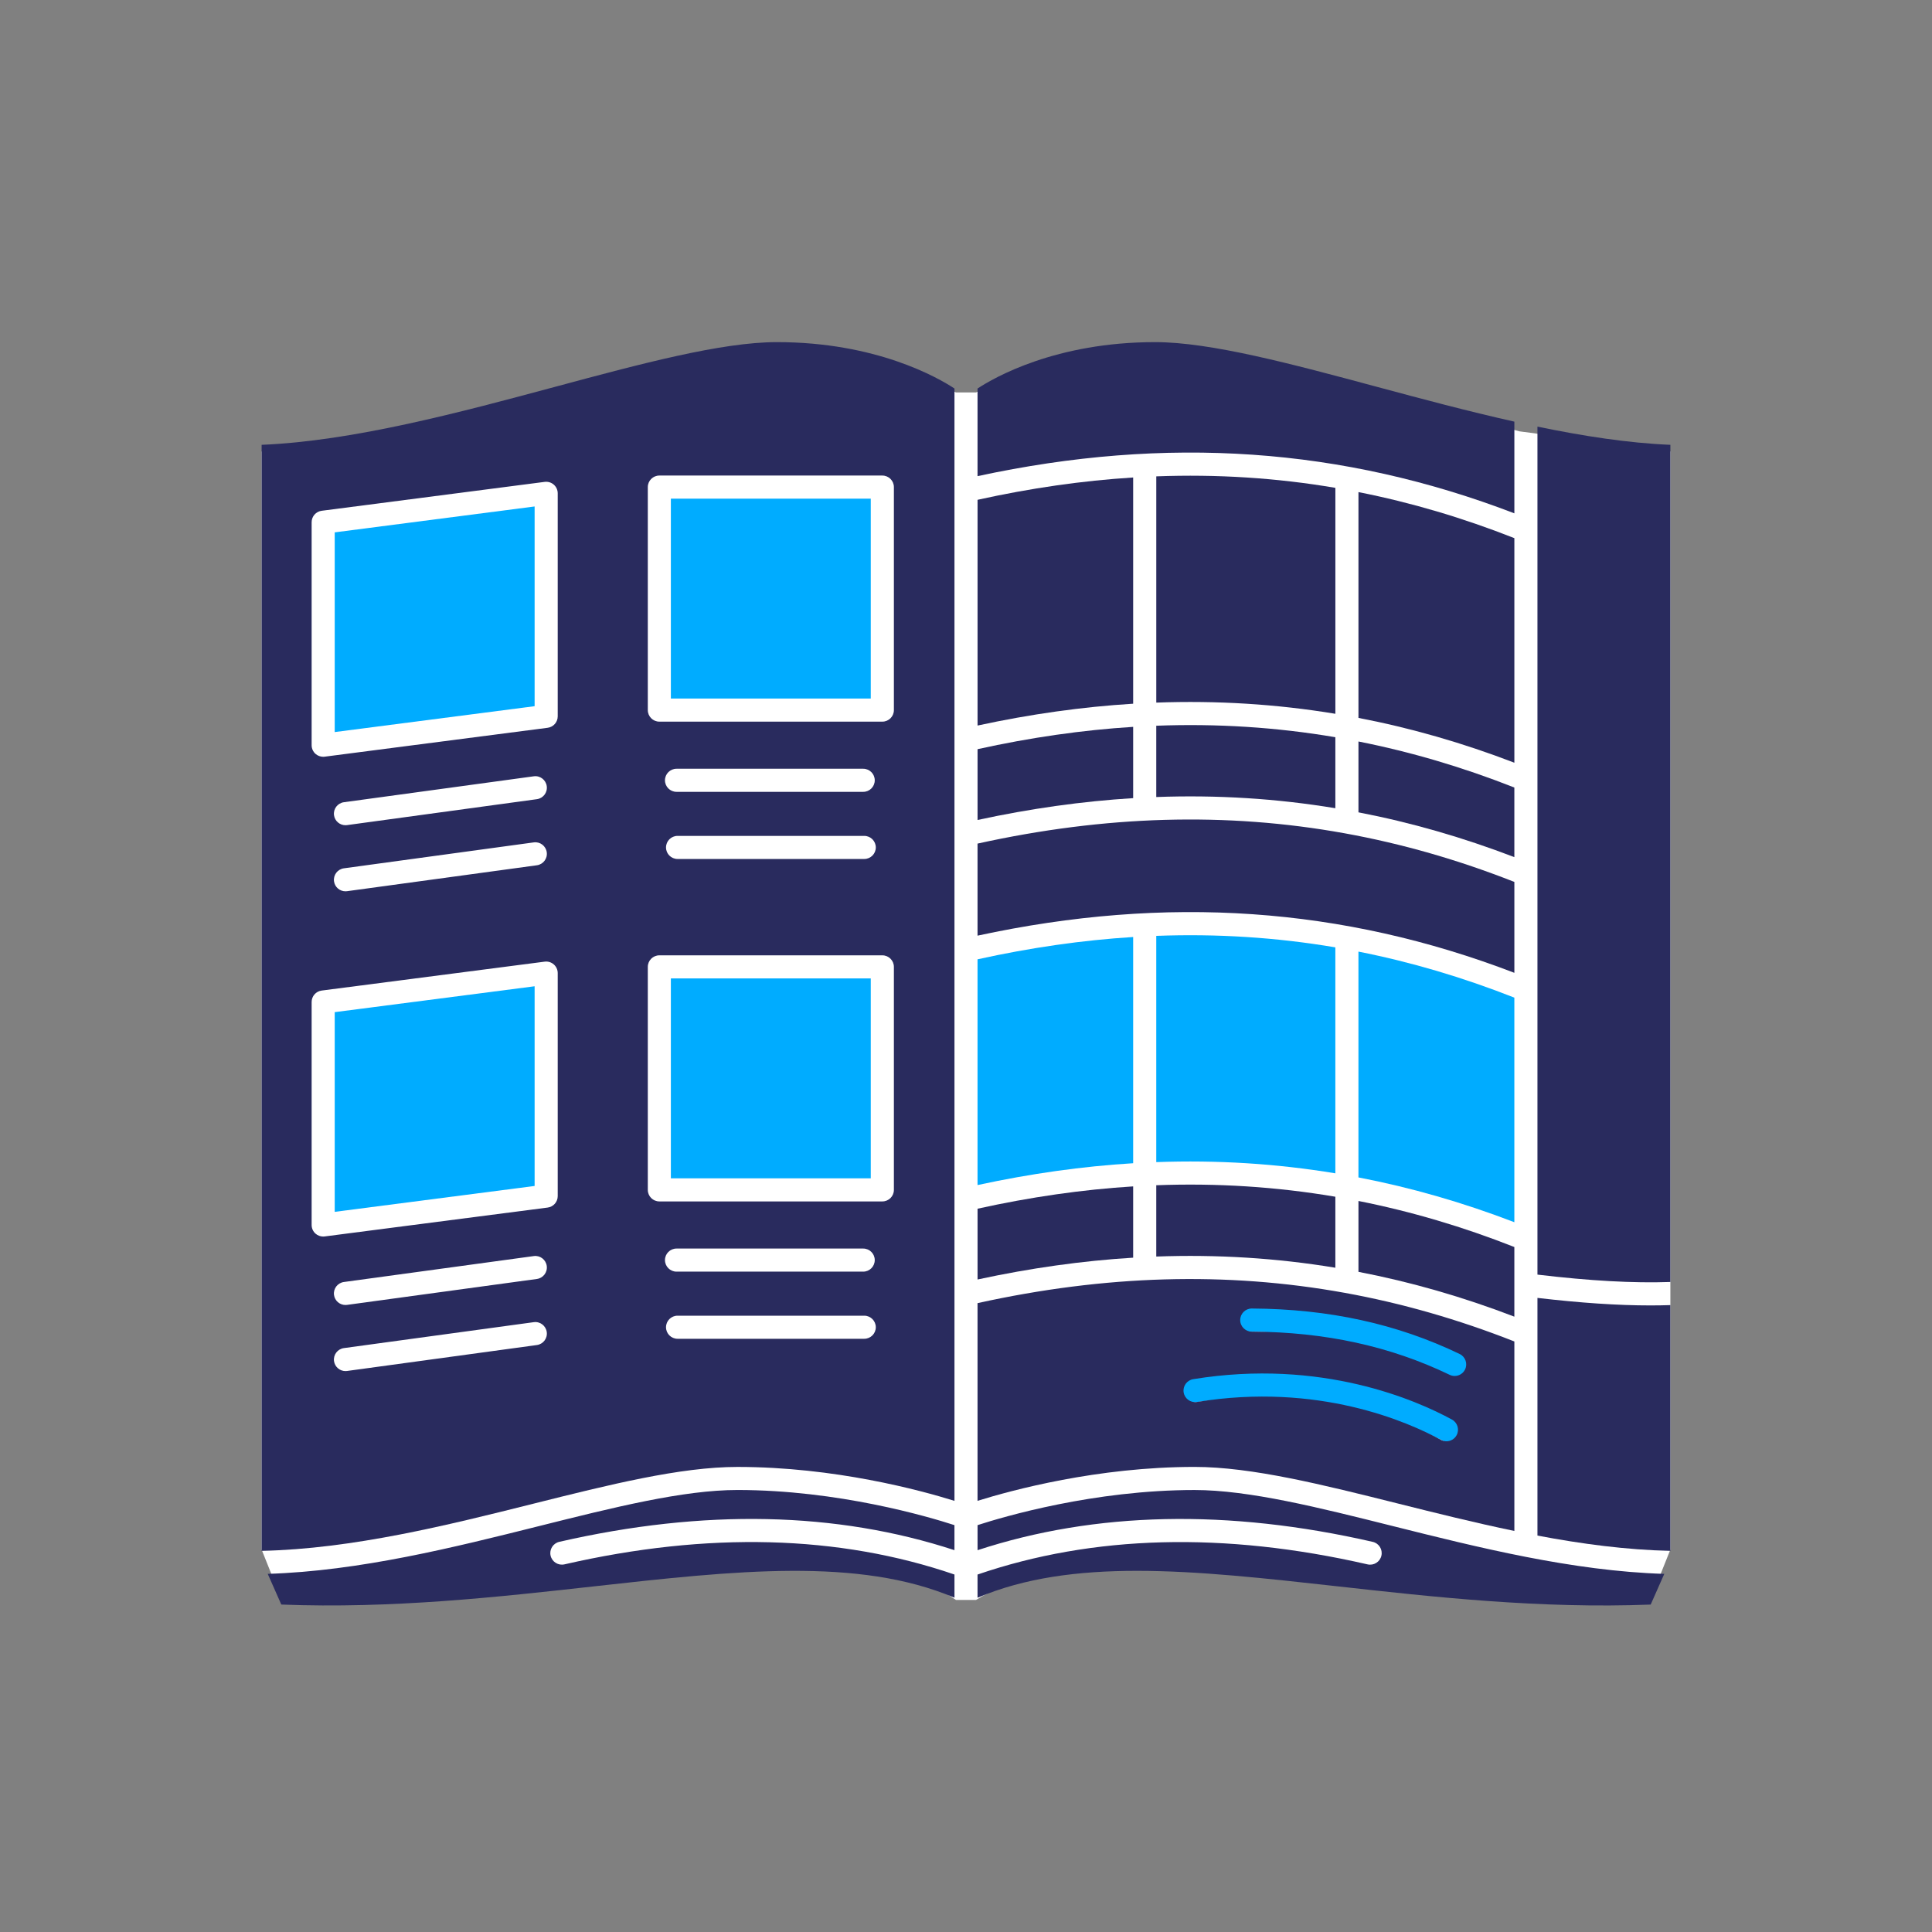 <svg width="96" height="96" viewBox="0 0 96 96" fill="none" xmlns="http://www.w3.org/2000/svg">
<rect x="0" y="0" width="96" height="96" fill="#808080" stroke="none"/>
<path d="M47.5 19.5C35.5 14 28 22.433 13 22.433V77L14 79.5C28 79 41 75 47.5 79.5H48.5C55 75.5 64 79 82 79.5L83 77V22.433L75.5 21.433C61.571 17.588 55.16 16.376 48.5 19.5H47.5Z" fill="white"/>
<path d="M61.278 66.144C65.47 66.169 69.152 66.989 72.535 68.652C72.627 68.697 72.723 68.718 72.819 68.718C73.063 68.718 73.298 68.578 73.411 68.338C73.568 68.005 73.431 67.604 73.104 67.444C69.542 65.693 65.676 64.83 61.285 64.804H61.281C60.921 64.804 60.627 65.101 60.625 65.47C60.623 65.84 60.914 66.142 61.278 66.144Z" fill="#00ACFF"/>
<path d="M58.601 69.793C65.5 68.644 70.601 70.948 72.475 71.992C72.575 72.048 72.683 72.074 72.789 72.074C73.021 72.074 73.246 71.948 73.366 71.725C73.54 71.4 73.422 70.993 73.104 70.815C71.112 69.705 65.688 67.255 58.39 68.47C58.032 68.53 57.789 68.874 57.847 69.239C57.906 69.605 58.243 69.852 58.601 69.793Z" fill="#00ACFF"/>
<path d="M66.353 47.074C63.435 46.579 60.474 46.389 57.454 46.503V57.745C60.473 57.634 63.434 57.819 66.353 58.302V47.074Z" fill="#00ACFF"/>
<path d="M56.306 46.559C53.775 46.718 51.2 47.088 48.573 47.668V58.885C51.199 58.317 53.774 57.955 56.306 57.8V46.559Z" fill="#00ACFF"/>
<path d="M75.247 49.572C72.688 48.564 70.111 47.801 67.5 47.285V58.505C70.11 59.007 72.688 59.749 75.247 60.731V49.572Z" fill="#00ACFF"/>
<path d="M16.632 60.216L26.565 58.93V49.007L16.632 50.293V60.216Z" fill="#00ACFF"/>
<path d="M33.335 48.617H43.268V58.55H33.335V48.617Z" fill="#00ACFF"/>
<path d="M33.335 24.778H43.268V34.71H33.335V24.778Z" fill="#00ACFF"/>
<path d="M16.632 36.376L26.565 35.09V25.166L16.632 26.453V36.376Z" fill="#00ACFF"/>
<path d="M67.501 63.197C70.11 63.7 72.688 64.442 75.247 65.424V61.964C72.689 60.955 70.111 60.193 67.501 59.676V63.197Z" fill="#292B5E"/>
<path d="M57.454 62.437C60.473 62.326 63.434 62.511 66.353 62.993V59.465C63.435 58.97 60.474 58.78 57.454 58.894V62.437Z" fill="#292B5E"/>
<path d="M56.306 58.951C53.775 59.109 51.201 59.48 48.574 60.06V63.577C51.199 63.01 53.774 62.648 56.306 62.493V58.951Z" fill="#292B5E"/>
<path d="M26.79 75.829C22.592 76.881 17.867 78.065 13.303 78.204L13.978 79.729C19.465 79.945 24.795 79.351 29.508 78.826C36.533 78.044 42.653 77.364 47.427 79.389V78.237C41.688 76.271 35.17 76.1 28.047 77.732C27.739 77.802 27.43 77.61 27.359 77.3C27.288 76.992 27.482 76.684 27.79 76.613C34.973 74.968 41.574 75.109 47.426 77.027V75.783C46.126 75.361 41.642 74.037 36.642 74.037C33.94 74.037 30.467 74.908 26.79 75.829L26.79 75.829Z" fill="#292B5E"/>
<path d="M27.578 19.222C22.867 20.488 17.552 21.916 13 22.103V77.061C17.522 76.966 22.287 75.775 26.511 74.716C30.259 73.777 33.799 72.891 36.643 72.891C41.474 72.891 45.734 74.049 47.427 74.577V19.305C46.613 18.769 43.551 17 38.606 17C35.845 17 31.83 18.079 27.578 19.222ZM26.677 66.834L17.243 68.123C17.217 68.126 17.191 68.128 17.165 68.128C16.883 68.128 16.637 67.919 16.597 67.632C16.554 67.318 16.774 67.029 17.088 66.986L26.522 65.698C26.837 65.654 27.125 65.875 27.168 66.189C27.211 66.502 26.991 66.791 26.677 66.834ZM26.677 63.551L17.243 64.839C17.217 64.842 17.191 64.844 17.165 64.844C16.883 64.844 16.637 64.636 16.597 64.348C16.554 64.034 16.774 63.745 17.088 63.702L26.522 62.414C26.837 62.369 27.125 62.591 27.168 62.905C27.211 63.218 26.991 63.508 26.677 63.551ZM27.713 59.434C27.713 59.722 27.499 59.966 27.213 60.003L16.133 61.438C16.108 61.441 16.083 61.443 16.059 61.443C15.921 61.443 15.786 61.393 15.68 61.3C15.556 61.191 15.485 61.035 15.485 60.87V49.789C15.485 49.5 15.699 49.257 15.985 49.22L27.066 47.784C27.229 47.763 27.394 47.813 27.518 47.922C27.642 48.031 27.713 48.188 27.713 48.353L27.713 59.434ZM17.088 43.146L26.522 41.858C26.837 41.813 27.125 42.035 27.168 42.349C27.211 42.663 26.991 42.952 26.677 42.995L17.243 44.283C17.217 44.286 17.19 44.288 17.165 44.288C16.882 44.288 16.636 44.08 16.597 43.792C16.554 43.478 16.774 43.189 17.088 43.146ZM17.088 39.862L26.522 38.574C26.837 38.53 27.125 38.751 27.168 39.065C27.211 39.379 26.991 39.668 26.677 39.711L17.243 40.999C17.217 41.002 17.19 41.004 17.165 41.004C16.882 41.004 16.636 40.796 16.597 40.508C16.554 40.194 16.774 39.905 17.088 39.862ZM27.713 35.594C27.713 35.883 27.499 36.126 27.213 36.163L16.133 37.599C16.108 37.602 16.083 37.604 16.059 37.604C15.921 37.604 15.786 37.553 15.68 37.461C15.556 37.352 15.485 37.195 15.485 37.03L15.485 25.949C15.485 25.66 15.699 25.417 15.985 25.38L27.066 23.944C27.228 23.923 27.394 23.973 27.518 24.082C27.642 24.191 27.713 24.348 27.713 24.513L27.713 35.594ZM42.944 66.523H33.668C33.351 66.523 33.094 66.266 33.094 65.95C33.094 65.632 33.351 65.376 33.668 65.376H42.944C43.261 65.376 43.518 65.633 43.518 65.95C43.518 66.266 43.261 66.523 42.944 66.523ZM33.042 62.613C33.042 62.296 33.3 62.04 33.616 62.04H42.892C43.21 62.04 43.466 62.297 43.466 62.613C43.466 62.93 43.209 63.187 42.892 63.187H33.616C33.3 63.187 33.042 62.93 33.042 62.613ZM44.417 59.125C44.417 59.442 44.16 59.698 43.843 59.698H32.763C32.446 59.698 32.189 59.441 32.189 59.125V48.044C32.189 47.727 32.446 47.47 32.763 47.47H43.843C44.16 47.47 44.417 47.727 44.417 48.044V59.125ZM42.893 39.346H33.616C33.299 39.346 33.042 39.089 33.042 38.773C33.042 38.456 33.3 38.199 33.616 38.199H42.893C43.21 38.199 43.466 38.456 43.466 38.773C43.466 39.09 43.21 39.346 42.893 39.346ZM43.518 42.109C43.518 42.426 43.261 42.682 42.944 42.682H33.668C33.351 42.682 33.094 42.425 33.094 42.109C33.094 41.792 33.351 41.535 33.668 41.535H42.944C43.261 41.535 43.518 41.792 43.518 42.109ZM44.417 24.203V35.284C44.417 35.601 44.16 35.858 43.843 35.858H32.763C32.446 35.858 32.189 35.601 32.189 35.284L32.189 24.203C32.189 23.887 32.446 23.63 32.762 23.63H43.843C44.16 23.63 44.417 23.887 44.417 24.203Z" fill="#292B5E"/>
<path d="M69.489 74.716C71.327 75.177 73.269 75.662 75.248 76.072V66.657C72.467 65.561 69.664 64.756 66.822 64.241C66.816 64.24 66.81 64.239 66.805 64.238C60.941 63.178 54.912 63.353 48.573 64.752V74.576C50.265 74.048 54.526 72.89 59.357 72.89C62.201 72.89 65.741 73.777 69.489 74.716ZM62.199 65.019H62.202C66.038 65.042 69.417 65.781 72.531 67.28C72.816 67.417 72.936 67.76 72.799 68.046C72.701 68.251 72.495 68.371 72.281 68.371C72.198 68.371 72.113 68.353 72.033 68.314C69.076 66.891 65.858 66.189 62.196 66.167C61.879 66.165 61.623 65.907 61.625 65.59C61.627 65.274 61.884 65.019 62.199 65.019ZM58.815 69.189C58.765 68.876 58.977 68.581 59.29 68.53C65.67 67.49 70.407 69.588 72.148 70.538C72.426 70.69 72.529 71.039 72.377 71.317C72.273 71.508 72.076 71.616 71.873 71.616C71.78 71.616 71.686 71.593 71.599 71.545C69.962 70.652 65.503 68.68 59.474 69.663C59.161 69.713 58.867 69.501 58.815 69.189Z" fill="#292B5E"/>
<path d="M56.306 36.117C53.775 36.276 51.201 36.646 48.574 37.226V40.744C51.199 40.176 53.774 39.815 56.306 39.659V36.117Z" fill="#292B5E"/>
<path d="M67.501 40.365C70.11 40.867 72.688 41.61 75.247 42.591V39.132C72.689 38.123 70.111 37.361 67.501 36.844V40.365Z" fill="#292B5E"/>
<path d="M75.248 48.339V43.823C72.467 42.727 69.664 41.922 66.821 41.407C66.816 41.406 66.81 41.405 66.804 41.404C60.942 40.344 54.912 40.519 48.573 41.918V46.492C57.972 44.462 66.715 45.066 75.248 48.339Z" fill="#292B5E"/>
<path d="M66.354 24.241C63.435 23.745 60.475 23.556 57.455 23.67V34.912C60.473 34.801 63.434 34.986 66.354 35.468V24.241Z" fill="#292B5E"/>
<path d="M75.248 25.507V20.951C72.933 20.433 70.612 19.811 68.421 19.222C64.17 18.079 60.155 17 57.394 17C52.45 17 49.389 18.768 48.573 19.306V23.66C57.973 21.629 66.715 22.233 75.248 25.507Z" fill="#292B5E"/>
<path d="M75.248 26.74C72.689 25.731 70.111 24.968 67.501 24.452V35.672C70.11 36.174 72.688 36.916 75.248 37.899V26.74Z" fill="#292B5E"/>
<path d="M57.454 39.604C60.473 39.492 63.434 39.678 66.353 40.16V36.632C63.435 36.136 60.474 35.947 57.454 36.061V39.604Z" fill="#292B5E"/>
<path d="M56.306 23.726C53.775 23.885 51.201 24.255 48.574 24.835V36.052C51.199 35.484 53.774 35.123 56.306 34.967V23.726Z" fill="#292B5E"/>
<path d="M76.395 21.198V63.335C79.025 63.647 81.151 63.764 83 63.701V22.103C80.915 22.017 78.669 21.67 76.395 21.198Z" fill="#292B5E"/>
<path d="M76.395 64.492V76.302C78.595 76.719 80.825 77.015 83 77.061V64.85C82.679 64.86 82.35 64.866 82.012 64.866C80.386 64.866 78.555 64.743 76.395 64.492Z" fill="#292B5E"/>
<path d="M59.358 74.038C54.352 74.038 49.873 75.362 48.574 75.783V77.028C54.426 75.109 61.027 74.969 68.21 76.614C68.519 76.684 68.712 76.992 68.641 77.301C68.57 77.611 68.262 77.803 67.954 77.733C60.829 76.101 54.312 76.272 48.573 78.238V79.39C50.909 78.399 53.568 78.054 56.497 78.054C59.553 78.054 62.904 78.428 66.492 78.827C71.205 79.352 76.534 79.945 82.022 79.73L82.697 78.205C78.132 78.066 73.408 76.882 69.21 75.83C65.532 74.908 62.059 74.038 59.357 74.038L59.358 74.038Z" fill="#292B5E"/>
</svg>
